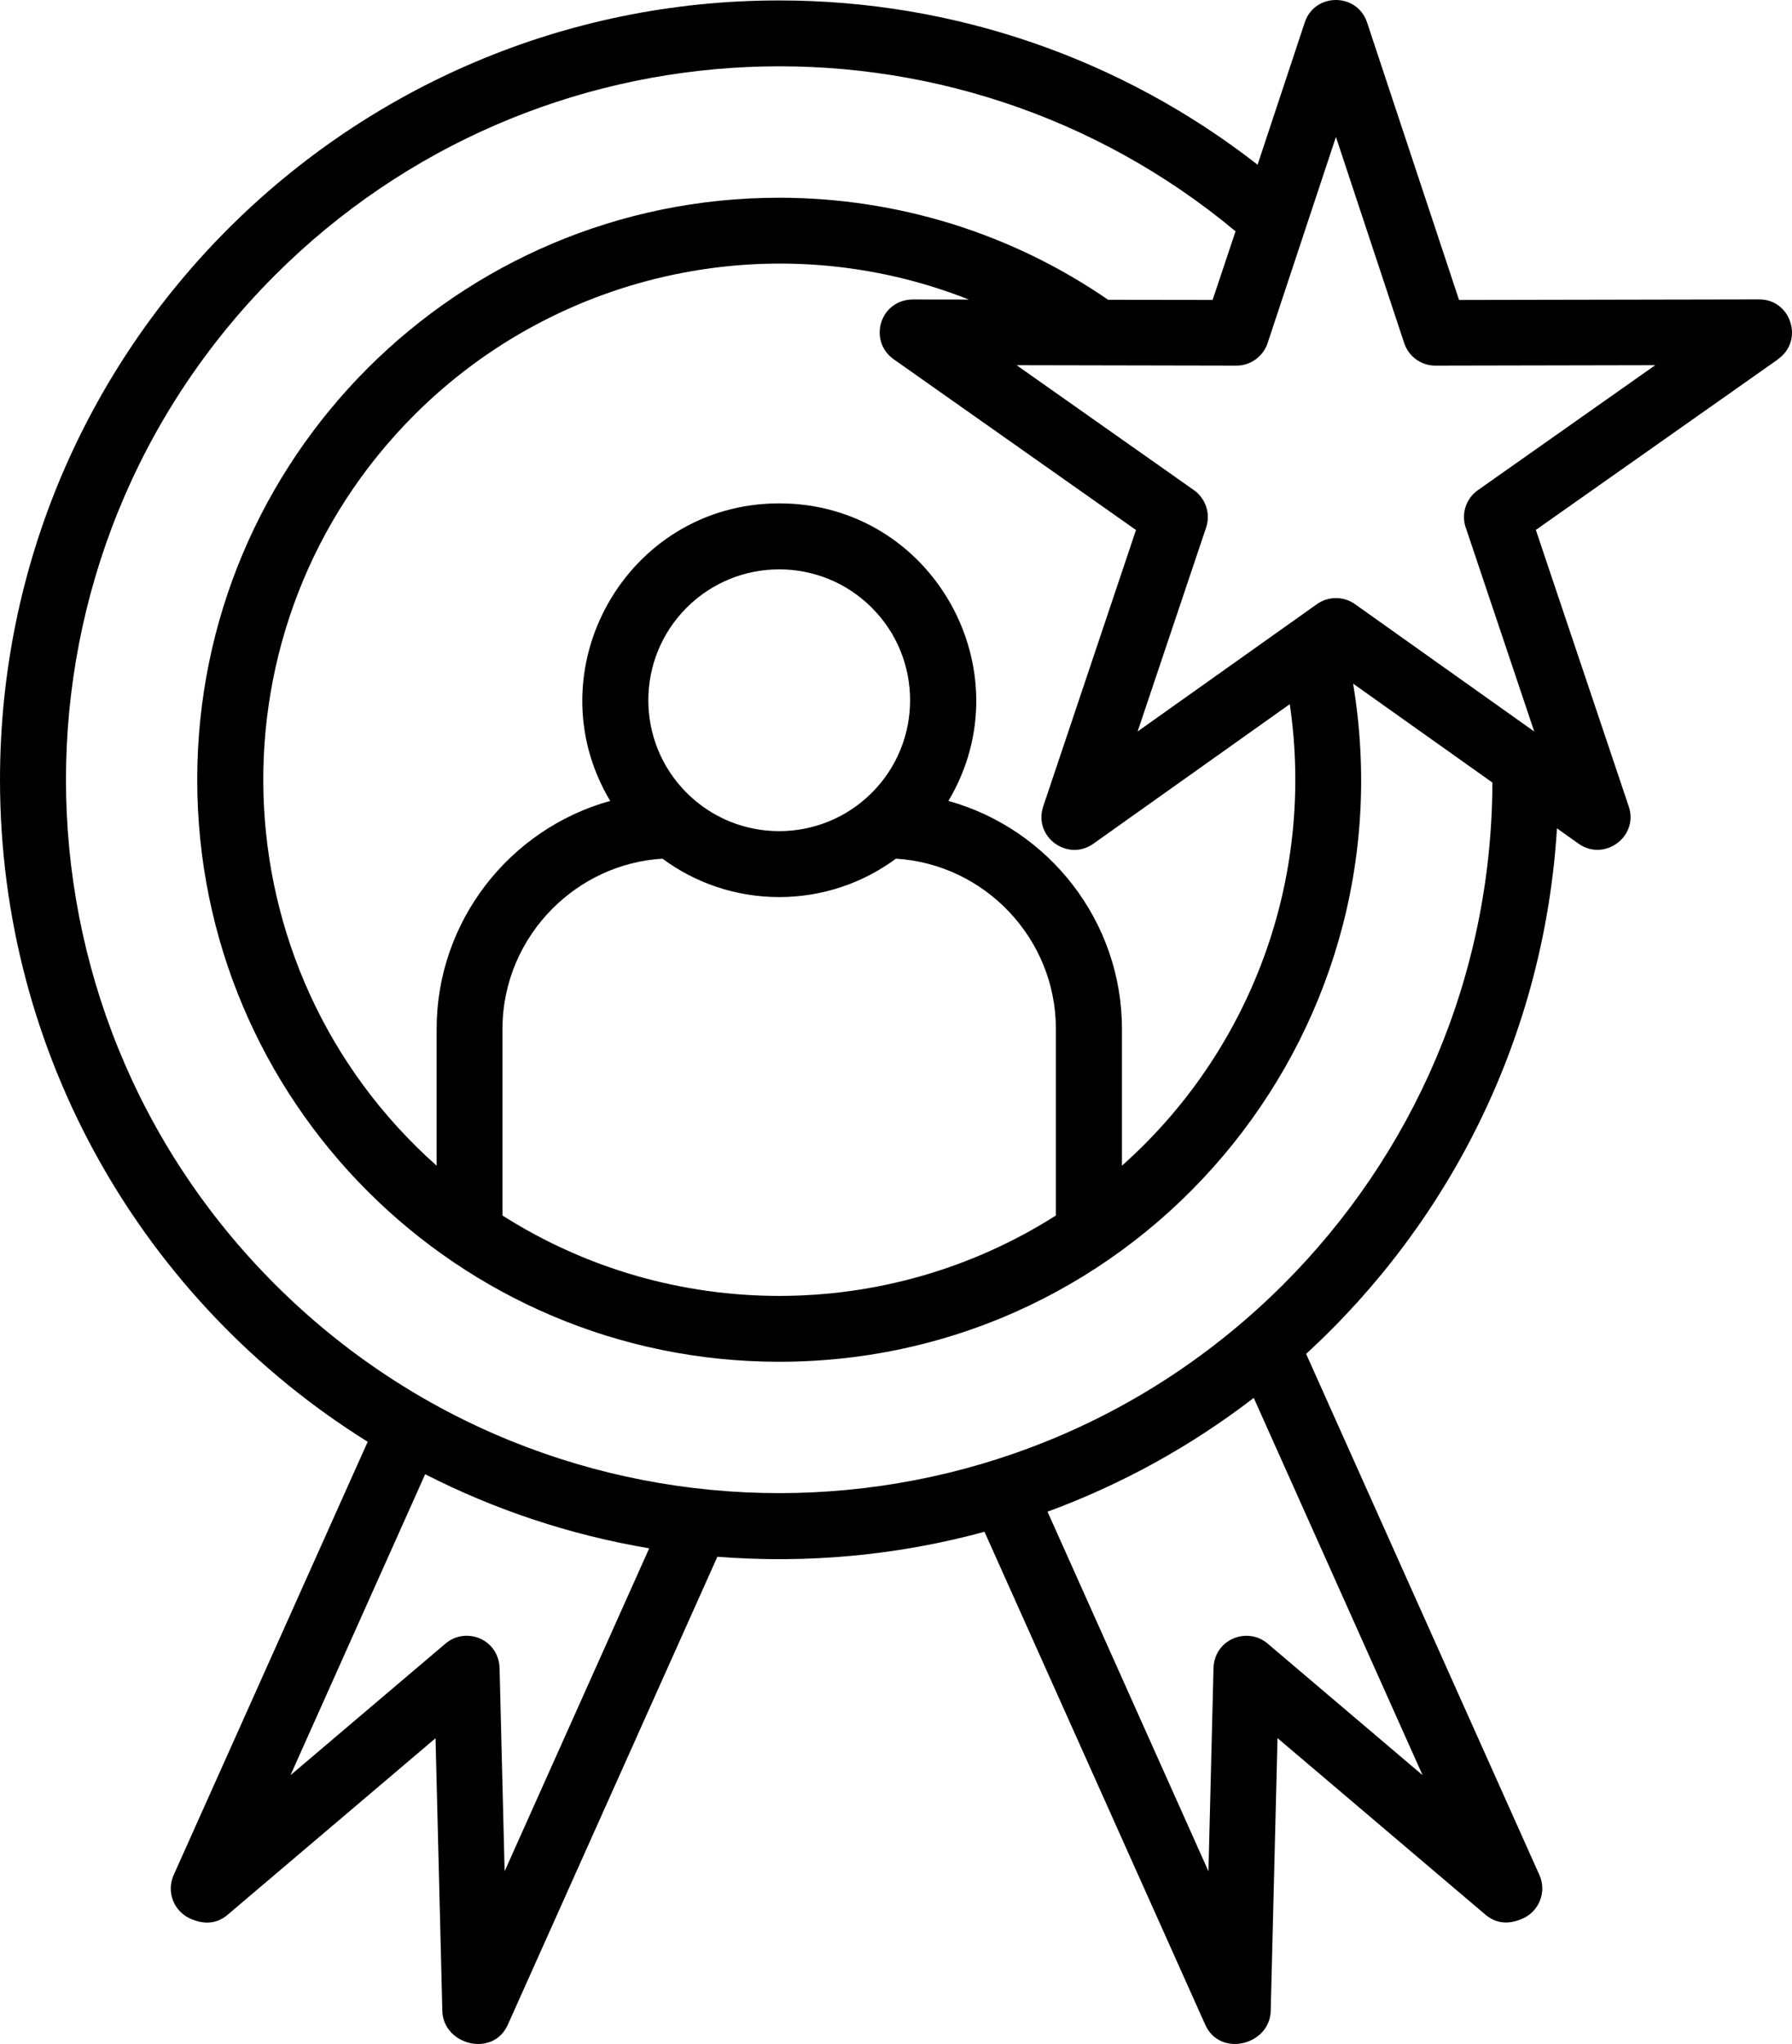 <svg xmlns="http://www.w3.org/2000/svg" width="50" height="57" viewBox="0 0 50 57" fill="none"><path fill-rule="evenodd" clip-rule="evenodd" d="M36.443 37.755L42.953 52.289C43.16 52.752 42.95 53.294 42.489 53.501C42.117 53.667 41.76 53.657 41.449 53.396L35.645 48.47L35.455 56.078C35.431 57.028 34.041 57.386 33.628 56.462L27.469 42.716C25.072 43.369 22.549 43.612 20.016 43.412L14.169 56.463C13.756 57.386 12.366 57.028 12.342 56.078L12.152 48.473L6.348 53.399C6.037 53.66 5.681 53.67 5.308 53.503C4.847 53.297 4.638 52.755 4.844 52.292L10.259 40.206C4.012 36.313 0 29.435 0 21.745C0 9.742 9.734 0.012 21.741 0.012C26.631 0.012 31.297 1.639 35.089 4.593L36.405 0.625C36.683 -0.211 37.868 -0.206 38.144 0.627L40.71 8.365L49.085 8.349C49.976 8.349 50.339 9.5 49.612 10.013L49.615 10.016L42.853 14.778L45.445 22.489C45.728 23.33 44.763 24.038 44.044 23.527L43.442 23.1C43.086 28.876 40.475 34.055 36.443 37.755ZM34.474 6.45C26.59 -0.112 14.961 0.387 7.669 7.678C-0.102 15.447 -0.102 28.044 7.669 35.812C15.441 43.58 28.042 43.58 35.813 35.812C39.398 32.228 41.622 27.286 41.641 21.823L37.754 19.064C39.401 28.965 31.779 37.975 21.739 37.975C12.773 37.975 5.503 30.708 5.503 21.745C5.503 12.782 12.773 5.514 21.739 5.514C23.412 5.514 25.032 5.771 26.559 6.243C28.128 6.73 29.596 7.45 30.919 8.36L33.834 8.364L34.474 6.45ZM35.987 19.637L30.506 23.529C29.786 24.04 28.812 23.332 29.114 22.47L31.696 14.78L24.935 10.018C24.21 9.508 24.547 8.318 25.526 8.351L27.032 8.353C21.68 6.24 15.593 7.539 11.563 11.569C5.702 17.428 5.989 27.004 12.183 32.507V28.691C12.183 25.698 14.212 23.116 17.025 22.335C14.858 18.706 17.469 14.037 21.744 14.037C26.018 14.037 28.628 18.706 26.462 22.335C29.275 23.117 31.304 25.698 31.304 28.691V32.507C34.868 29.341 36.707 24.543 35.987 19.637ZM39.18 9.569L37.275 3.819L35.379 9.536C35.267 9.916 34.915 10.196 34.5 10.196L28.365 10.184L33.312 13.668C33.635 13.896 33.784 14.316 33.654 14.708L31.741 20.399L36.73 16.858C37.042 16.627 37.477 16.613 37.807 16.848L42.808 20.399L40.912 14.756C40.758 14.371 40.883 13.915 41.237 13.668L46.184 10.184L40.05 10.196C39.667 10.198 39.308 9.954 39.18 9.569ZM24.999 23.945C24.089 24.617 22.96 25.016 21.742 25.016C20.523 25.016 19.394 24.619 18.484 23.945C17.294 24.018 16.218 24.536 15.419 25.334C14.557 26.196 14.02 27.384 14.02 28.692V33.896C18.722 36.886 24.761 36.886 29.461 33.896V28.692C29.463 26.182 27.486 24.099 24.999 23.945ZM24.324 16.946C22.899 15.521 20.585 15.521 19.159 16.946C17.733 18.371 17.733 20.684 19.159 22.109C20.585 23.534 22.896 23.534 24.324 22.109C25.75 20.684 25.75 18.371 24.324 16.946ZM29.228 42.156L33.718 52.183L33.858 46.559C33.856 45.718 34.794 45.348 35.367 45.832L39.693 49.504L34.982 38.983C33.252 40.313 31.316 41.389 29.228 42.156ZM18.114 43.177C15.897 42.804 13.797 42.099 11.863 41.111L8.105 49.504L12.431 45.833C13.006 45.346 13.942 45.716 13.94 46.559L14.08 52.183L18.114 43.177Z" fill="black"></path></svg>